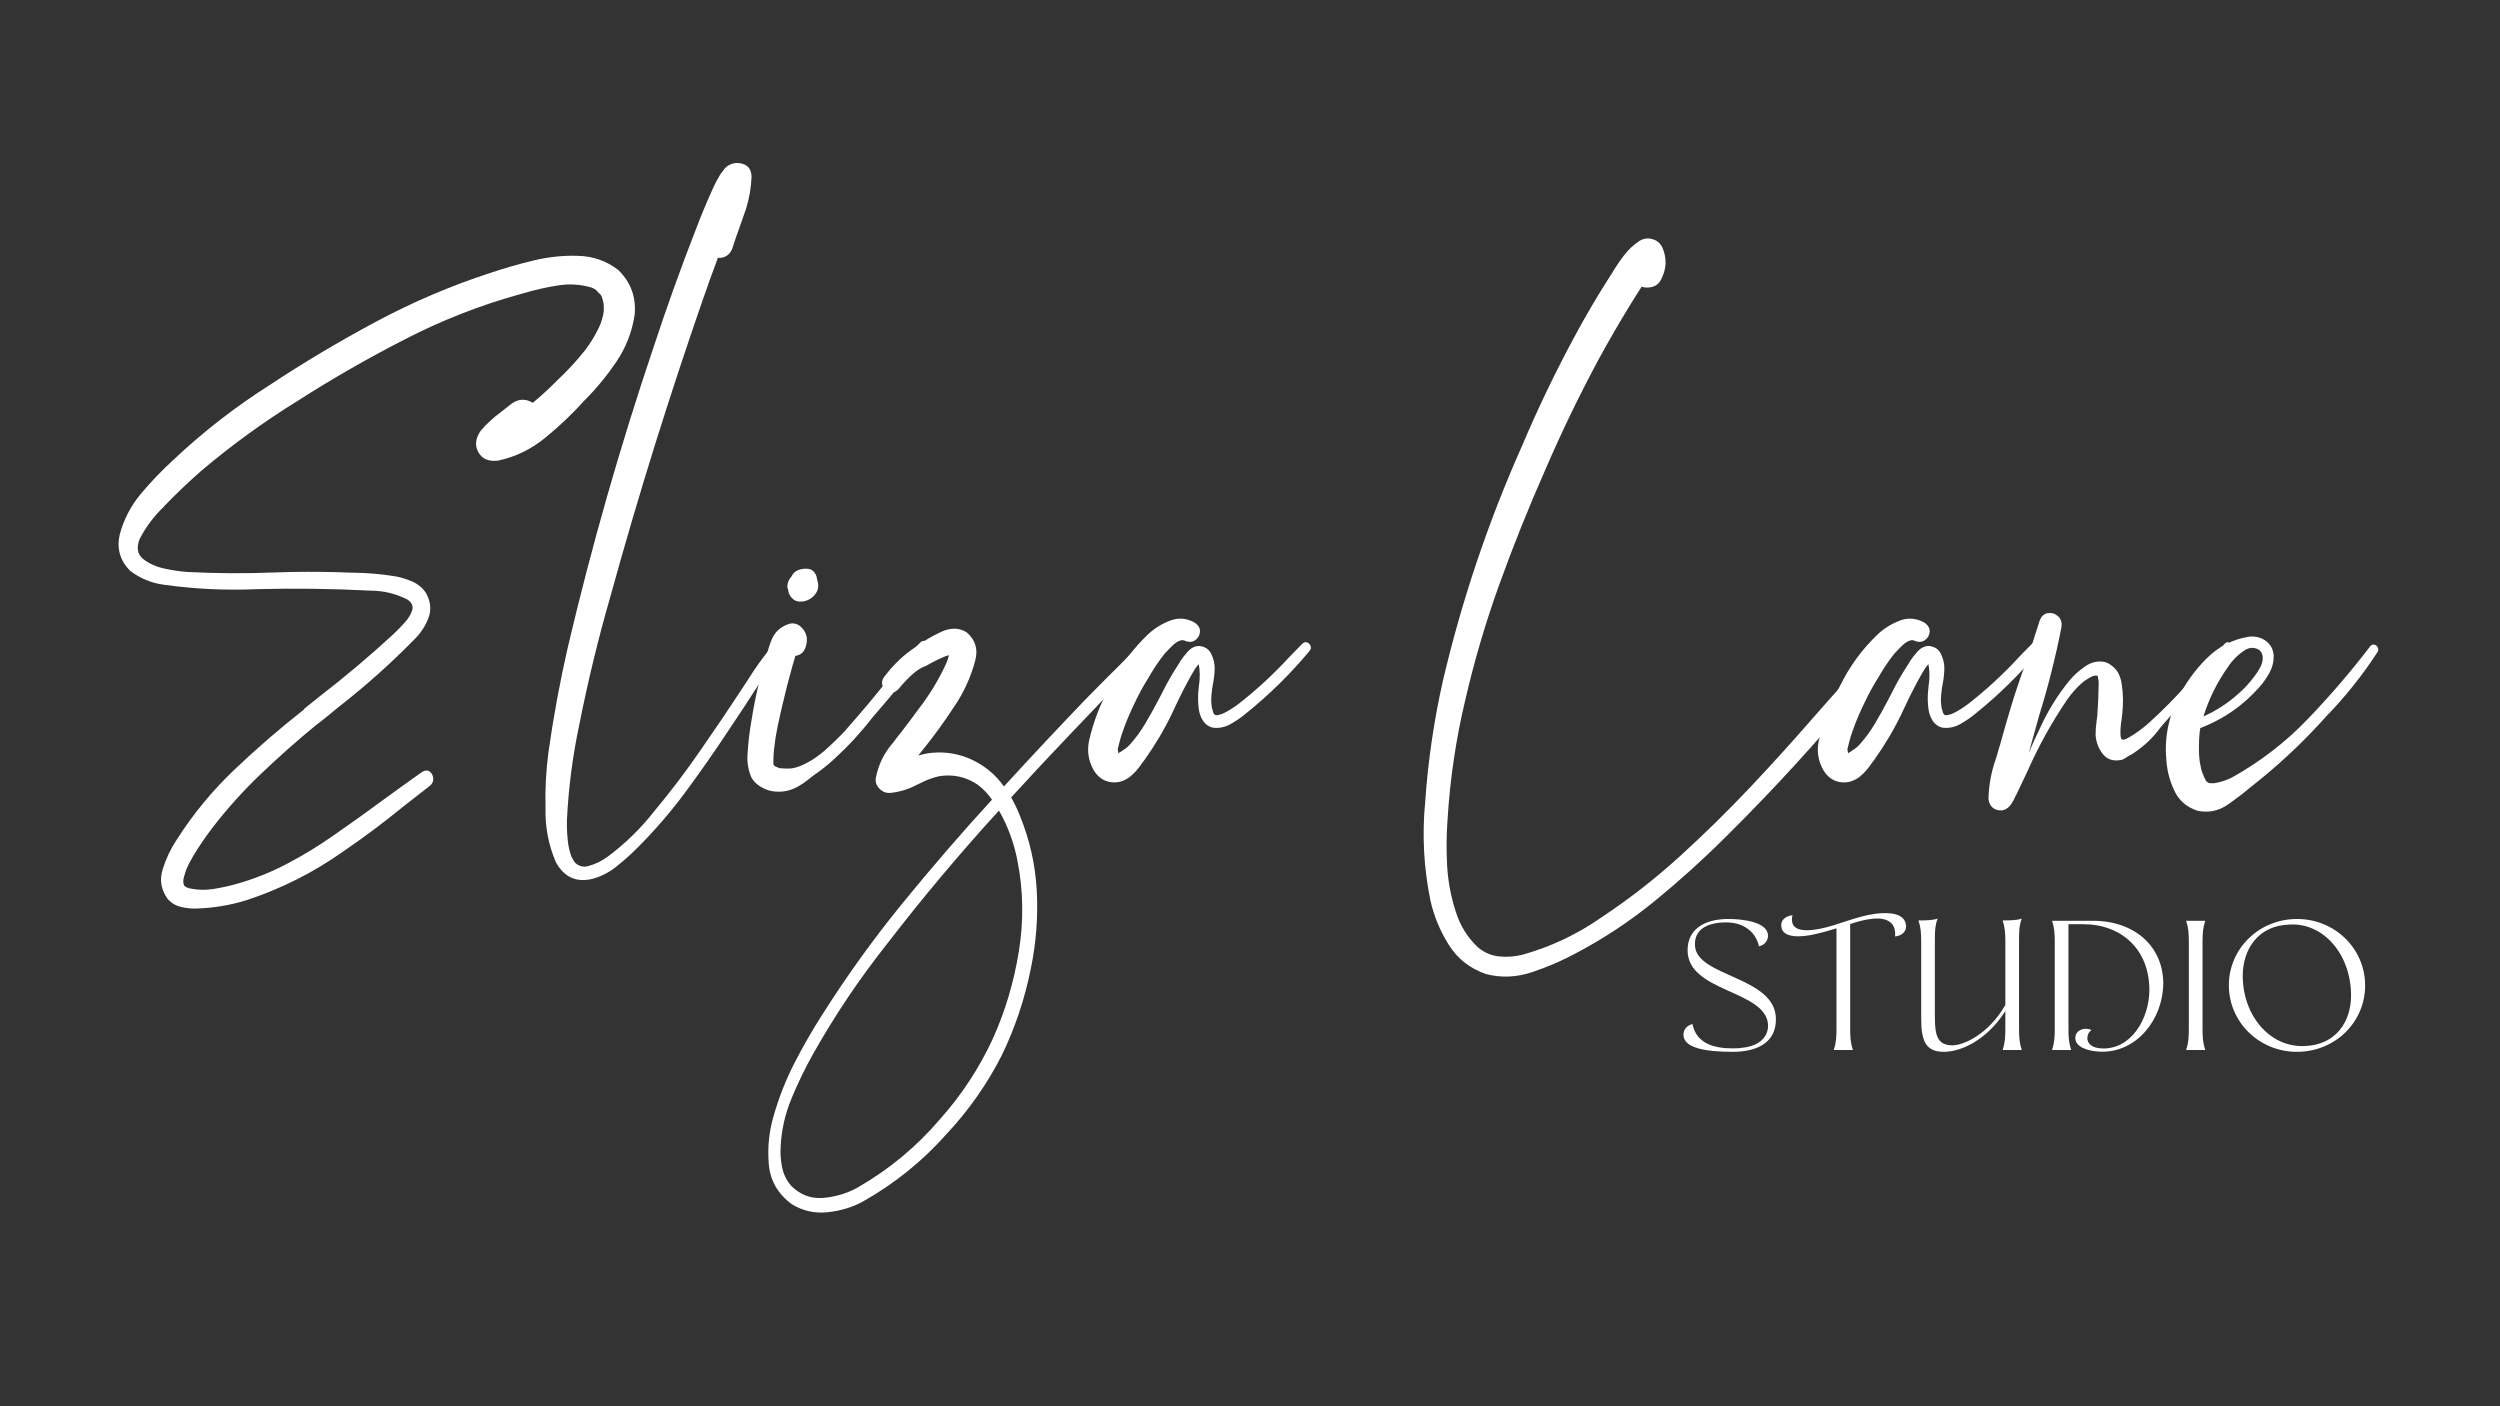 <?xml version="1.0" encoding="UTF-8"?> <svg xmlns="http://www.w3.org/2000/svg" id="AB1_text_logo_orig" viewBox="0 0 1920 1080"><rect x="0" y="0" width="1920" height="1080" fill="#333333" stroke="none"/><defs><style>.cls-1{fill:#fff;stroke-width:0px;}</style></defs><path class="cls-1" d="M1292.89,794.64c0-3.6,2.35-7.06,6.92-8.17,3.05,14.81,16.06,18.69,31.15,18.69,6.37,0,13.01-.97,17.72-3.32,5.95-3.04,9.69-8.44,9.14-15.37-2.21-26.02-61.46-24.64-61.74-56.34-.28-16.47,13.01-24.36,31.29-24.36,10.38,0,30.45,2.08,30.45,12.87,0,3.6-2.35,7.06-6.92,8.17-2.08-9.97-10.66-18.41-25.19-18.41s-24.78,5.4-23.95,18c1.38,23.95,61.6,23.39,62.15,55.93.28,18.27-14.26,25.47-33.08,25.47-20.62,0-37.93-2.77-37.93-13.15Z"></path><path class="cls-1" d="M1408.34,806.41c1.8-5.54,2.08-9.69,2.08-16.61v-76.83c-5.12,1.52-10.66,3.18-16.89,4.57-10.38,2.35-24.78,3.18-25.47-6.09-.69-4.43,2.91-7.89,8.58-8.58-2.35,10.24,4.98,13.43,20.62,10.52,13.43-2.49,27.69-9.55,43.05-11.63,11.91-1.52,22.84,0,23.53,9.14.42,4.15-2.91,7.75-8.44,8.31.97-9.28-4.57-15.37-18.69-13.43-5.26.69-10.38,2.08-15.78,3.88v80.15c0,6.92.28,11.07,2.08,16.61h-14.67Z"></path><path class="cls-1" d="M1475.47,781.77v-58.28c0-6.92-.28-11.07-2.08-16.61,4.85,0,10.8,0,14.67-1.38-1.94,5.4-2.08,9.83-2.08,15.5v60.08c0,14.4,2.08,21.73,13.57,21.73,8.44,0,27.69-8.44,40.56-31.01v-48.31c0-6.92-.28-11.07-2.08-16.61,4.84,0,10.8,0,14.67-1.38-2.08,5.68-2.08,10.38-2.08,16.47v67.83c0,6.92.28,11.07,2.08,16.61h-14.67c1.8-5.54,2.08-9.69,2.08-16.61v-13.29c-15.09,23.53-35.16,31.29-47.2,31.29-14.4,0-17.44-8.86-17.44-26.03Z"></path><path class="cls-1" d="M1593.82,796.72c.42-5.68,7.06-8.17,12.46-5.68-2.63,2.08-3.05,4.01-3.18,6.09-.14,4.15,3.32,7.61,10.52,8.03,23.26,1.38,36.82-22.98,37.1-44.16.28-31.56-21.18-51.22-50.94-51.22h-11.21v80.01c0,6.92.28,11.07,2.08,16.61h-14.67c1.8-5.54,2.08-9.69,2.08-16.61v-66.03c0-6.92-.28-11.07-2.08-16.61h31.28c32.67,0,54.26,20.21,54.12,48.45-.28,27.27-20.63,53.43-48.86,52.05-9.14-.42-18.96-3.46-18.69-10.94Z"></path><path class="cls-1" d="M1678.95,806.41c1.8-5.54,2.08-9.69,2.08-16.61v-66.03c0-6.92-.28-11.07-2.08-16.61h14.67c-1.8,5.54-2.08,9.69-2.08,16.61v66.03c0,6.92.28,11.07,2.08,16.61h-14.67Z"></path><path class="cls-1" d="M1711.76,756.72c0-28.1,23.12-50.94,52.33-50.94s52.33,22.84,52.33,51.08-23.12,50.94-52.33,50.94-52.33-22.98-52.33-51.08ZM1805.61,764.19c-.14-31.15-21.18-55.79-47.34-54.12-23.81.69-35.85,18.69-35.85,39.45.14,30.87,21.04,54.82,47.07,53.85,24.36-.55,36.27-18.69,36.13-39.18Z"></path><path class="cls-1" d="M474.82,207.37c9.57,9.31,13.78,20.66,12.63,34.06-1.91,13.14-6.54,25.16-13.87,36.07-7.34,10.91-15.59,20.95-24.78,30.13-8.93,9.95-18.88,19.42-29.85,28.41-10.97,8.99-23.09,14.89-36.35,17.7-7.27.89-12.34-1.24-15.21-6.41-2.87-5.17-2.27-10.68,1.82-16.55,4.59-5.36,9.69-10.07,15.31-14.16,2.42-1.91,4.85-3.83,7.27-5.74,5.61-4.59,11.41-5.1,17.41-1.53,5.87-4.85,11.61-10.07,17.22-15.69.38-.38.77-.76,1.15-1.15,8.04-7.52,15.24-15.31,21.62-23.34,4.08-5.36,7.59-11.03,10.52-17.03,1.02-2.04,1.91-4.33,2.68-6.89.77-2.55,1.21-4.78,1.34-6.7,0-1.66-.03-3.09-.1-4.31-.07-1.21-.29-2.45-.67-3.73-.13-.51-.26-.96-.38-1.34-.13-.51-.26-.92-.38-1.24-.13-.32-.32-.67-.57-1.05-.26-.38-.64-.89-1.15-1.53.25.26.32.35.19.29-.13-.06-.32-.19-.57-.38-.26-.19-.51-.45-.77-.77-.26-.32-.51-.6-.76-.86-.26-.25-.38-.41-.38-.48s.12-.03.38.1c-.89-.64-1.79-1.21-2.68-1.72-.13,0-.32-.06-.57-.19-.13-.13-.29-.22-.48-.29-.19-.06-.38-.13-.57-.19-.19-.06-.32-.13-.38-.19-.07-.06-.03-.03.1.1-8.16-2.42-16.71-2.93-25.64-1.53-8.93,1.4-17.86,3.44-26.79,6.12-.76.13-1.47.32-2.1.57-30.87,8.55-60.46,20.16-88.78,34.82-27.93,14.29-55.17,29.91-81.7,46.88-26.28,16.2-51.15,34.25-74.62,54.15-9.57,8.42-18.82,17.22-27.74,26.4-.13.26-.32.51-.57.77-7.65,7.27-13.9,15.56-18.75,24.87-2.68,6.76-1.79,11.93,2.68,15.5,4.46,3.57,10.08,6.06,16.84,7.46,6.76,1.4,12.44,2.23,17.03,2.49,22.32,1.15,44.71,1.28,67.16.38,4.33-.12,8.67-.25,13.01-.38,15.56-.25,31.19-.06,46.88.57h1.15c9.95.13,19.83.96,29.66,2.49,4.72.64,9.5,1.98,14.35,4.02,4.85,2.04,8.61,5.17,11.29,9.38,3.44,6.5,4.02,12.79,1.72,18.85-2.3,6.06-5.87,11.51-10.71,16.36-18.24,18.62-37.76,36.04-58.55,52.23-4.72,3.96-9.5,7.84-14.35,11.67-.64.51-1.28.96-1.91,1.34-14.67,11.99-28.99,24.65-42.95,37.98-13.97,13.33-26.56,27.33-37.79,42-5.23,6.89-10.08,14.03-14.54,21.43-1.15,2.04-2.3,4.15-3.44,6.31-.77,1.66-1.34,2.94-1.72,3.83-.64,1.66-1.15,3.32-1.53,4.97h-.19c-.13.77-.26,1.53-.38,2.3,0,.13-.07.26-.19.38v3.06l.19.19c0,.13.03.26.1.38.06.13.1.26.1.38s.03.22.1.29c.06.07.1.13.1.19s0,.03,0-.1c0,.26.06.45.19.57.13,0,.19.07.19.19.25.13.64.38,1.15.76.25.13.7.32,1.34.57.64.26,1.4.45,2.3.57,5.61,1.15,11.41,1.24,17.41.29,5.99-.96,11.73-2.2,17.22-3.73,13.65-3.83,26.72-9.02,39.22-15.59,12.5-6.57,24.55-13.93,36.16-22.1,12.37-8.54,24.68-17.34,36.93-26.4,10.07-7.4,20.28-14.73,30.61-22,2.3-1.4,4.24-1.53,5.83-.38,1.59,1.15,2.52,2.84,2.77,5.07.25,2.23-.57,4.18-2.49,5.84-6.63,5.1-13.27,10.27-19.9,15.5-14.92,12.24-30.42,23.85-46.49,34.82-22.83,16.2-47.58,28.7-74.24,37.5-12.63,3.95-25.58,6.12-38.84,6.51-3.96.12-7.97-.32-12.05-1.34-4.08-1.02-7.46-3.13-10.14-6.31-4.97-7.01-6.16-14.6-3.54-22.77,2.61-8.16,6.09-15.5,10.43-22,12.5-19.77,27.33-37.82,44.48-54.15,17.15-16.33,34.92-31.69,53.29-46.11.25-.51.64-.96,1.15-1.34,3.57-2.8,7.14-5.67,10.71-8.61,19.9-15.31,39.09-31.5,57.59-48.6.25-.38.57-.7.96-.96,2.17-2.04,4.62-4.59,7.37-7.65,2.74-3.06,4.59-6.15,5.55-9.28.96-3.12-.22-5.83-3.54-8.13-8.93-4.59-18.43-6.89-28.51-6.89-29.08-1.53-58.23-1.91-87.44-1.15-23.47,1.02-46.81-.06-70.03-3.25-10.08-1.15-19.13-4.78-27.17-10.91-7.78-7.91-10.4-17.28-7.84-28.12,3.19-11.61,8.64-22,16.36-31.19,7.72-9.18,15.91-17.73,24.59-25.64,22.83-21.55,47.51-40.75,74.04-57.59,26.4-17.47,53.76-33.77,82.08-48.88,28.32-15.12,57.59-27.58,87.82-37.4,10.59-3.57,21.59-6.73,33-9.47,11.41-2.74,22.74-3.92,33.96-3.54,11.6.26,21.94,3.89,31,10.91Z"></path><path class="cls-1" d="M592.49,510.43c-2.42,3.96-4.91,7.91-7.46,11.86-.51.77-1.02,1.47-1.53,2.1-7.65,11.99-15.43,23.85-23.34,35.59-10.59,16.07-21.69,31.99-33.29,47.74-11.61,15.75-24.3,30.45-38.07,44.1-4.72,4.72-9.89,9.31-15.5,13.78-5.61,4.47-11.74,7.59-18.37,9.38-12.25,2.94-21.56-1.27-27.93-12.63-5.74-13.26-8.42-27.17-8.04-41.71-.38-14.41.38-28.83,2.3-43.24,3.83-27.17,8.8-54.08,14.92-80.74,18.24-77.42,40.05-153.76,65.43-229.02,10.2-31.12,21.24-61.86,33.1-92.22,4.08-10.71,8.48-21.24,13.2-31.57,1.4-3.06,3-6.06,4.78-8.99.12-.38.35-.77.67-1.15.32-.38.6-.76.86-1.15.25-.38.41-.64.48-.77.06-.12,0-.03-.19.29-.19.32-.61.86-1.24,1.63h.19c.13-.25.25-.45.38-.57.89-1.15,1.72-2.3,2.49-3.44.51-.51,1.08-1.08,1.72-1.72,3.83-2.8,7.97-3.51,12.44-2.1,4.46,1.4,6.7,4.78,6.7,10.14-.38,8.55-1.85,16.84-4.4,24.87-1.66,4.72-3.32,9.44-4.97,14.16-1.91,5.1-3.7,10.33-5.36,15.69-1.02,2.68-2.55,4.62-4.59,5.83-2.04,1.21-4.21,1.69-6.51,1.43-4.08,10.84-8.04,21.81-11.86,32.91-12.5,36.1-24.49,72.45-35.97,109.06-12.12,38.78-23.6,77.81-34.44,117.09-9.44,32.65-17.48,65.69-24.11,99.11-5.23,24.62-8.42,49.17-9.57,73.66-.13,7.14.25,13.65,1.15,19.52.51,2.94,1.27,5.81,2.3,8.61.25.26.45.51.57.77.13.38.25.7.38.96.12.26.25.45.38.57.25.51.45.83.57.96,0,.13.03.22.1.29.06.07.13.13.19.19.06.07.16.22.29.48.13,0,.19.07.19.19.77.77,1.46,1.34,2.1,1.72.64.38,1.34.7,2.1.96,1.66.64,3.57.7,5.74.19,5.74-1.53,10.97-4.08,15.69-7.65,13.26-9.95,25-21.43,35.21-34.44,12.88-15.43,25-31.44,36.35-48.02,10.84-15.56,21.43-31.25,31.76-47.07,1.4-2.04,2.74-4.08,4.02-6.12,2.68-4.33,5.48-8.54,8.42-12.63,1.66-2.3,3.32-4.53,4.97-6.7,1.79-2.17,3.44-4.33,4.97-6.5.89-1.15,1.98-1.63,3.25-1.44,1.27.19,2.26.77,2.96,1.72.7.96.6,2.07-.29,3.35-1.28,2.04-2.55,4.15-3.83,6.31-.77,1.53-1.6,3-2.49,4.4Z"></path><path class="cls-1" d="M574.12,578.93c.51-8.67,1.53-17.28,3.06-25.83,2.68-17.09,6.57-33.87,11.67-50.32.26-.89.51-1.78.77-2.68.77-2.8,1.72-5.64,2.87-8.51,1.15-2.87,2.74-5.32,4.78-7.37,2.17-2.04,4.78-3.64,7.84-4.78,3.06-1.15,5.99-.83,8.8.96,5.48,4.34,7.08,9.89,4.78,16.65-1.28,3.83-3.89,6.06-7.84,6.7-.77,2.68-1.53,5.29-2.3,7.84-2.81,9.95-5.36,19.9-7.65,29.85-1.28,5.36-2.49,10.78-3.63,16.26-.51,2.68-1.02,5.42-1.53,8.23-.13,1.28-.32,2.62-.57,4.02v.38c0,.26-.03.45-.1.57-.07.13-.1.29-.1.48v.48c-.64,3.83-.96,7.65-.96,11.48-.13,1.15-.13,2.23,0,3.25v.38c0,.13.06.32.19.57h-.19c.13,0,.19.07.19.19h.19c0,.13.06.19.19.19.38.38.83.7,1.34.96h.19c.25.13.51.26.77.38.25.13.45.19.57.19.51.26,1.08.45,1.72.57h.19c2.93.26,5.42.32,7.46.19,2.04-.13,4.46-.7,7.27-1.72,6.89-2.8,13.3-6.82,19.23-12.05,5.93-5.23,11.38-10.52,16.36-15.88.12-.25.25-.45.38-.57,11.48-12.88,22.58-26.15,33.29-39.8,1.78-2.3,3.57-4.66,5.36-7.08,5.87-7.14,12.05-13.84,18.56-20.09,1.02-.77,2.13-1.02,3.35-.77,1.21.26,2.13.89,2.77,1.91.64,1.02.57,2.17-.19,3.44-13.78,18.5-28.25,36.42-43.43,53.76-8.67,11.23-18.3,21.69-28.89,31.38-4.85,4.47-9.95,8.55-15.31,12.25-1.79,1.28-3.44,2.55-4.97,3.83-2.3,1.91-4.85,3.63-7.65,5.17-6.25,3.57-12.88,4.78-19.9,3.63-3.06-.51-6.09-1.69-9.09-3.54-3-1.85-5.26-4.11-6.79-6.79-2.55-5.87-3.57-11.99-3.06-18.37ZM609.52,460.5c-2.55-2.04-3.96-4.59-4.21-7.65-.51-.89-.7-1.91-.57-3.06.25-2.8,1.27-5.1,3.06-6.89v-.19l.19-.19c1.02-2.17,2.61-3.7,4.78-4.59,2.17-.89,4.4-1.27,6.7-1.15,2.3,0,4.14.76,5.55,2.3,1.4,1.53,2.23,3.44,2.49,5.74v.38h.19v.57c1.15,3.32.92,6.38-.67,9.18-1.6,2.81-3.99,4.85-7.17,6.12-1.53.64-3.29.96-5.26.96s-3.67-.51-5.07-1.53Z"></path><path class="cls-1" d="M876.04,493.98c1.27-1.27,2.61-1.66,4.02-1.15,1.4.51,2.36,1.47,2.87,2.87.51,1.41.19,2.81-.96,4.21-19.01,20.79-38.65,41.71-58.93,62.76-15.69,16.45-31.19,33.04-46.49,49.75,2.55,4.47,4.78,9.12,6.7,13.97,7.65,18.75,11.99,38.11,13.01,58.07,1.02,19.96-.51,39.76-4.59,59.41-4.59,23.08-11.99,45.22-22.19,66.39-11.35,22.32-25.58,42.6-42.67,60.84-18.5,20.79-39.86,38.01-64.09,51.66-8.16,4.46-17.22,7.2-27.17,8.23-9.95,1.02-19.07-1.02-27.36-6.12-10.84-7.91-16.77-18.27-17.79-31.09-1.02-12.82.26-25.16,3.83-37.02,3.96-13.9,9.25-27.33,15.88-40.27,6.63-12.95,13.84-25.48,21.62-37.6,18.75-29.59,39.22-58.01,61.42-85.24s45.09-53.73,68.69-79.5c-3.06-4.46-6.7-8.29-10.91-11.48-9.06-6.12-19.01-8.29-29.85-6.5-4.97,1.15-9.63,2.87-13.97,5.17-1.28.64-2.61,1.28-4.02,1.91-6.25,3.19-12.82,5.1-19.71,5.74-2.93.13-5.52-.89-7.75-3.06-2.23-2.17-3.28-4.72-3.16-7.65,1.91-10.71,6.5-20.15,13.78-28.32,1.91-2.68,3.83-5.17,5.74-7.46,4.34-5.61,8.93-11.73,13.78-18.37,8.29-10.71,15.24-22.19,20.85-34.44.89-2.04,1.59-4.08,2.1-6.12,0-.13.06-.25.19-.38-.77.26-1.47.45-2.1.57-.64.26-1.34.51-2.1.76,0,.13-.07.19-.19.19s-.26.07-.38.19c-2.42,1.02-3,1.21-1.72.57,0,.13-.07.19-.19.19-.13.13-.26.19-.38.19-.89.38-1.72.77-2.49,1.15-2.81,1.41-5.68,2.94-8.61,4.59-5.49,1.66-12.5,7.65-21.05,17.99-2.3,2.17-4.62,2.81-6.98,1.91-2.36-.89-3.98-2.52-4.88-4.88-.89-2.36-.38-4.75,1.53-7.17,7.14-9.44,15.31-17.09,24.49-22.96.26-.25.57-.45.96-.57,4.72-3.7,10.71-7.24,17.99-10.62,7.27-3.38,13.78-3.28,19.51.29,6.76,5.74,8.99,12.95,6.7,21.62-3.44,13.01-8.99,25.06-16.65,36.16-7.27,11.1-15.05,21.81-23.34,32.14,0,.13-.07.19-.19.19-1.15,1.53-2.36,3.06-3.63,4.59,3.32-1.02,6.76-1.72,10.33-2.1,10.46-1.02,20.53.64,30.23,4.97,10.46,4.85,18.88,11.8,25.25,20.85,20.54-22.45,41.33-44.64,62.37-66.58,5.74-5.87,11.54-11.73,17.41-17.6,8.67-8.42,17.09-17.03,25.26-25.83ZM770.62,628.86c-1.02-2.04-2.17-4.14-3.44-6.31-29.85,32.65-58.29,66.52-85.33,101.6-21.3,26.79-40.37,55.1-57.21,84.95-6.12,10.84-11.67,22.26-16.65,34.25-4.97,11.99-7.78,24.23-8.42,36.73-.38,5.36-.03,10.78,1.05,16.26,1.08,5.48,3.48,10.33,7.17,14.54,7.02,6.89,15.21,9.92,24.58,9.09,9.38-.83,18.02-3.41,25.93-7.75,24.36-13.9,45.66-31.57,63.9-53,16.33-18.37,29.66-38.65,39.99-60.84,9.69-21.3,16.45-43.85,20.28-67.63,3.83-23.79,3.44-47.16-1.15-70.12-2.17-11.1-5.74-21.68-10.71-31.76Z"></path><path class="cls-1" d="M1000.21,494.36c1.27-1.15,2.52-1.46,3.73-.96,1.21.51,2.07,1.41,2.58,2.68.51,1.28.25,2.55-.77,3.83-14.67,17.6-30.87,33.55-48.6,47.83-3.44,2.94-7.4,5.68-11.86,8.23-4.47,2.55-9.12,3.51-13.97,2.87-3.06-.77-5.45-2.42-7.17-4.97-1.72-2.55-2.84-5.36-3.35-8.42-.64-4.33-.83-8.74-.57-13.2.12-1.91.32-3.83.57-5.74.89-5.87.83-11.35-.19-16.45-1.79,2.04-3.38,4.34-4.78,6.89-4.72,8.29-9.06,16.71-13.01,25.26-.13.26-.26.51-.38.76-3.57,7.91-7.59,15.63-12.05,23.15-3.57,6-7.4,11.86-11.48,17.6-.77,1.02-1.53,2.04-2.3,3.06-2.42,3.7-5.42,7.02-8.99,9.95-4.85,3.57-9.95,4.85-15.31,3.83-5.36-1.02-9.57-4.21-12.63-9.57-3.83-7.01-4.91-14.41-3.25-22.19,3.32-14.67,8.68-28.51,16.07-41.52,7.4-15.31,17.22-28.76,29.46-40.37,4.85-4.46,10.46-7.91,16.84-10.33,6.38-2.42,12.69-1.85,18.94,1.72,2.8,2.04,4.08,4.4,3.83,7.08-.26,2.68-1.5,4.78-3.73,6.31-2.23,1.53-4.88,1.66-7.94.38-.13,0-.19-.06-.19-.19-.38-.13-.77-.19-1.15-.19h-.96c-.77.13-1.47.32-2.1.57-.13.13-.38.26-.77.38-.76.38-1.47.83-2.1,1.34-.26.13-.45.26-.57.38l-.38.38c-.76.64-1.47,1.28-2.1,1.91-1.66,1.66-3.32,3.38-4.97,5.17-.76.89-1.47,1.79-2.1,2.68-.26.26-.38.45-.38.57-.26.38-.51.7-.76.96-2.81,3.83-5.42,7.78-7.84,11.86-.26.38-.45.76-.57,1.15-4.59,7.15-8.67,14.61-12.25,22.39-1.02,2.04-1.98,4.15-2.87,6.31-.13.26-.25.45-.38.57,0,.26-.06.48-.19.67-.13.19-.19.35-.19.48s0,.13,0,0c0,.13-.06.26-.19.38-.13.38-.32.83-.57,1.34-1.4,3.32-2.68,6.63-3.83,9.95-1.15,3.06-2.1,6.19-2.87,9.38-.38,1.28-.7,2.55-.96,3.83,0,.26-.06.51-.19.77v.96c.13.38.22.8.29,1.24.07.45.1.86.1,1.24.26-.12.45-.25.57-.38.26-.25.57-.45.96-.57.64-.51,1.28-.96,1.91-1.34,2.17-1.27,4.08-2.87,5.74-4.78,4.34-4.85,8.16-10.07,11.48-15.69,3.7-6.25,7.2-12.56,10.52-18.94.64-1.27,1.27-2.49,1.91-3.64.25-.51.51-1.02.76-1.53,3.95-7.91,8.35-15.5,13.2-22.77.12-.38.32-.77.57-1.15,1.66-2.55,3.67-5.1,6.03-7.65,2.36-2.55,5.13-3.89,8.32-4.02,4.46.38,7.59,2.39,9.38,6.03,1.78,3.64,2.68,7.43,2.68,11.38-.13,4.08-.57,8.04-1.34,11.86-.77,4.08-1.21,8.16-1.34,12.25,0,1.53.12,3.06.38,4.59v.57c.13.26.19.57.19.96.13.64.32,1.28.57,1.91,0,.13.03.26.1.38.06.13.1.26.1.38s.03.29.1.48c.06.19.1.32.1.38,0,.07,0,.03,0-.09.12.38.32.7.57.96.12.13.19.26.19.38l.19.19c.12,0,.19.07.19.19h.19c0,.13.06.19.19.19s.32.07.57.19h1.34c.13,0,.25-.06.38-.19.89-.13,1.72-.32,2.49-.57,1.91-.77,4.02-1.85,6.31-3.25,2.3-1.4,4.46-2.87,6.5-4.4,14.28-11.1,27.61-23.4,39.99-36.93,3.06-3.19,6.19-6.38,9.38-9.57Z"></path><path class="cls-1" d="M1439.5,499.14c1.66-1.53,3.32-1.98,4.97-1.34,1.66.64,2.8,1.82,3.44,3.54.64,1.72.32,3.48-.96,5.26-6.38,8.42-12.88,16.65-19.52,24.68-32.02,38.65-65.88,75.64-101.59,110.97-17.22,17.22-35.37,33.64-54.43,49.27-19.07,15.62-39.38,29.11-60.94,40.47-10.33,5.61-21.52,10.46-33.58,14.54-12.05,4.08-23.95,4.59-35.68,1.53-12.25-4.21-21.75-11.67-28.51-22.39-6.76-10.71-11.48-22.13-14.16-34.25-5.1-24.87-6.44-50-4.02-75.38,2.17-31.38,6.7-62.37,13.58-92.99,14.54-61.99,34.76-122.07,60.65-180.23,12.37-29.21,26.08-57.72,41.14-85.52,7.65-14.16,15.75-28,24.3-41.52,1.15-1.79,2.3-3.57,3.44-5.36,2.93-4.97,6.12-9.72,9.57-14.25,3.44-4.53,7.52-8.32,12.24-11.38,2.93-1.66,6.03-2.07,9.28-1.24,3.25.83,5.77,2.71,7.56,5.64,4.08,8.68,3.83,17.29-.76,25.83-1.41,2.68-3.54,4.43-6.41,5.26-2.87.83-5.64.8-8.32-.1-1.02,1.66-2.04,3.25-3.06,4.78-2.04,3.32-4.08,6.57-6.12,9.76-8.42,13.78-16.45,27.68-24.11,41.71-14.92,27.81-28.64,56.25-41.14,85.33-12.5,28.32-24.04,57.11-34.63,86.38-10.59,29.27-19.39,59.09-26.4,89.45-7.15,29.98-11.67,60.4-13.58,91.26-.89,11.86-1.02,23.76-.38,35.68.64,11.93,2.8,23.63,6.51,35.11,3.32,11.1,9.18,20.54,17.6,28.32,4.85,3.83,10.17,6.03,15.98,6.6,5.8.57,11.64.16,17.51-1.24,21.94-6.12,42.22-15.69,60.84-28.7,21.17-14.03,41.17-29.59,59.98-46.68,18.81-17.09,36.89-34.82,54.24-53.19,16.84-17.86,33.29-36.03,49.36-54.53,15.05-17.22,30.42-34.25,46.11-51.08Z"></path><path class="cls-1" d="M1560.61,494.36c1.27-1.15,2.52-1.46,3.73-.96,1.21.51,2.07,1.41,2.58,2.68.51,1.28.25,2.55-.77,3.83-14.67,17.6-30.87,33.55-48.6,47.83-3.44,2.94-7.4,5.68-11.86,8.23-4.47,2.55-9.12,3.51-13.97,2.87-3.06-.77-5.45-2.42-7.17-4.97-1.72-2.55-2.84-5.36-3.35-8.42-.64-4.33-.83-8.74-.57-13.2.12-1.91.32-3.83.57-5.74.89-5.87.83-11.35-.19-16.45-1.79,2.04-3.38,4.34-4.78,6.89-4.72,8.29-9.06,16.71-13.01,25.26-.13.26-.26.51-.38.76-3.57,7.91-7.59,15.63-12.05,23.15-3.57,6-7.4,11.86-11.48,17.6-.77,1.02-1.53,2.04-2.3,3.06-2.42,3.7-5.42,7.02-8.99,9.95-4.85,3.57-9.95,4.85-15.31,3.83-5.36-1.02-9.57-4.21-12.63-9.57-3.83-7.01-4.91-14.41-3.25-22.19,3.32-14.67,8.68-28.51,16.07-41.52,7.4-15.31,17.22-28.76,29.46-40.37,4.85-4.46,10.46-7.91,16.84-10.33,6.38-2.42,12.69-1.85,18.94,1.72,2.8,2.04,4.08,4.4,3.83,7.08-.26,2.68-1.5,4.78-3.73,6.31-2.23,1.53-4.88,1.66-7.94.38-.13,0-.19-.06-.19-.19-.38-.13-.77-.19-1.15-.19h-.96c-.77.13-1.47.32-2.1.57-.13.13-.38.26-.77.38-.76.38-1.47.83-2.1,1.34-.26.13-.45.26-.57.38l-.38.38c-.76.64-1.47,1.28-2.1,1.91-1.66,1.66-3.32,3.38-4.97,5.17-.76.89-1.47,1.79-2.1,2.68-.26.26-.38.45-.38.57-.26.38-.51.7-.76.96-2.81,3.83-5.42,7.78-7.84,11.86-.26.38-.45.76-.57,1.15-4.59,7.15-8.67,14.61-12.25,22.39-1.02,2.04-1.98,4.15-2.87,6.31-.13.26-.25.45-.38.57,0,.26-.06.48-.19.67-.13.19-.19.35-.19.48s0,.13,0,0c0,.13-.06.26-.19.38-.13.38-.32.83-.57,1.34-1.4,3.32-2.68,6.63-3.83,9.95-1.15,3.06-2.1,6.19-2.87,9.38-.38,1.28-.7,2.55-.96,3.83,0,.26-.06.51-.19.77v.96c.13.38.22.8.29,1.24.07.45.1.86.1,1.24.26-.12.45-.25.57-.38.26-.25.57-.45.96-.57.64-.51,1.28-.96,1.91-1.34,2.17-1.27,4.08-2.87,5.74-4.78,4.34-4.85,8.16-10.07,11.48-15.69,3.7-6.25,7.2-12.56,10.52-18.94.64-1.27,1.27-2.49,1.91-3.64.25-.51.51-1.02.76-1.53,3.95-7.91,8.35-15.5,13.2-22.77.12-.38.32-.77.57-1.15,1.66-2.55,3.67-5.1,6.03-7.65,2.36-2.55,5.13-3.89,8.32-4.02,4.46.38,7.59,2.39,9.38,6.03,1.78,3.64,2.68,7.43,2.68,11.38-.13,4.08-.57,8.04-1.34,11.86-.77,4.08-1.21,8.16-1.34,12.25,0,1.53.12,3.06.38,4.59v.57c.13.26.19.57.19.96.13.64.32,1.28.57,1.91,0,.13.03.26.1.38.06.13.1.26.1.38s.03.29.1.48c.06.19.1.32.1.38,0,.07,0,.03,0-.09.12.38.32.7.57.96.12.13.19.26.19.38l.19.19c.12,0,.19.07.19.19h.19c0,.13.06.19.19.19s.32.07.57.19h1.34c.13,0,.25-.06.38-.19.89-.13,1.72-.32,2.49-.57,1.91-.77,4.02-1.85,6.31-3.25,2.3-1.4,4.46-2.87,6.5-4.4,14.28-11.1,27.61-23.4,39.99-36.93,3.06-3.19,6.19-6.38,9.38-9.57Z"></path><path class="cls-1" d="M1708.89,494.17c.77-.89,1.53-1.18,2.3-.86.77.32,1.34.93,1.72,1.82.38.89.25,1.79-.38,2.68-.26.26-.57.77-.96,1.53-.38.64-.8,1.28-1.24,1.91-.45.64-.8,1.21-1.05,1.72-1.66,1.91-3.38,3.76-5.17,5.55-.64.76-1.28,1.47-1.91,2.1-2.3,2.55-4.66,5.17-7.08,7.84-4.47,4.72-8.87,9.5-13.2,14.35-6.38,7.4-12.82,14.73-19.32,22-1.66,1.79-3.25,3.7-4.78,5.74-2.42,3.19-5.17,6.25-8.23,9.18-3.19,2.94-6.63,5.68-10.33,8.23-1.4,1.02-2.94,1.91-4.59,2.68-.26.13-.64.38-1.15.76-.64.38-1.31.8-2.01,1.24-.7.45-1.31.74-1.82.86-6.25,1.41-11.1,0-14.54-4.21-3.44-4.21-5.36-9.18-5.74-14.92,0-3.44.25-6.95.77-10.52.25-1.53.45-3.06.57-4.59.51-7.01.83-14.03.96-21.05v-.57c.12-1.53.12-3,0-4.4v-.38c0-.25-.03-.45-.1-.57-.07-.13-.1-.25-.1-.38-.26-.89-.38-1.78-.38-2.68v-.19h-.38c-.13-.12-.22-.19-.29-.19h-.29c-1.53-.12-3.38.45-5.55,1.72-2.17,1.28-3.96,2.49-5.36,3.63-4.47,3.96-8.42,8.42-11.86,13.39-11.61,17.09-21.62,35.14-30.04,54.15-2.93,6.25-5.87,12.44-8.8,18.56-.12,0-.19.07-.19.19-1.15,2.68-2.49,5.17-4.02,7.46-2.93,3.83-6.41,5.2-10.43,4.11-4.02-1.08-6.28-3.98-6.79-8.71.26-10.2,2.1-20.28,5.55-30.23.77-2.17,1.41-4.27,1.91-6.31.38-1.53.83-3,1.34-4.4,2.68-9.82,5.49-19.58,8.42-29.27,3.19-10.59,6.7-21.11,10.52-31.57,4.08-11.35,7.91-22.89,11.48-34.63,1.27-3.57,3.38-5.58,6.31-6.03,2.93-.45,5.55.32,7.84,2.3,2.3,1.98,3.19,4.82,2.68,8.51-4.47,22.83-10.14,45.34-17.03,67.54-2.68,9.57-5.36,19.2-8.04,28.89,2.68-6.38,5.55-12.69,8.61-18.94,5.99-13.26,13.58-25.51,22.77-36.74,3.06-3.7,6.95-7.21,11.67-10.52,4.72-3.32,9.63-4.53,14.73-3.63,1.79.38,3.38,1.08,4.78,2.1,1.53,1.15,1.79,1.34.77.57.64.51,1.27,1.02,1.91,1.53l1.15,1.15c1.4,1.53,2.52,3.35,3.35,5.45.83,2.1,1.37,4.18,1.63,6.22,1.15,7.65,1.27,15.37.38,23.15-.13,1.53-.32,3.13-.57,4.78-.64,3.7-.89,7.34-.77,10.91,0,.89.12,1.72.38,2.49.12.26.19.45.19.57.12.13.25.22.38.29.13.07.22.1.29.1s.06,0,0,0-.29-.06-.67-.19v.19c.25,0,.45.07.57.19.38.13.77.26,1.15.38,1.4-.38,2.74-.96,4.02-1.72,5.48-3.19,10.59-6.89,15.31-11.1,10.84-9.82,21.11-20.21,30.8-31.19.77-.89,1.53-1.78,2.3-2.68,5.48-5.99,10.97-12.05,16.45-18.18,1.27-1.4,2.8-2.93,4.59-4.59,1.91-1.79,3.44-3.32,4.59-4.59Z"></path><path class="cls-1" d="M1785.8,550.99c-15.44,17.22-32.08,33.1-49.94,47.64-2.55,2.04-5.1,4.08-7.65,6.12-5.49,4.59-11.16,8.93-17.03,13.01-7.01,4.97-14.73,6.63-23.15,4.97-8.16-2.55-14.03-7.37-17.6-14.45-3.57-7.08-5.74-14.64-6.5-22.67-1.91-17.47,1.08-34.06,8.99-49.75,5.49-11.1,12.76-21.17,21.81-30.23,9.06-9.06,19.9-14.6,32.53-16.65,4.85-.51,9.12.54,12.82,3.16,3.7,2.62,5.74,6.41,6.12,11.38.13,4.59-.93,8.93-3.16,13.01-2.23,4.08-4.82,7.78-7.75,11.1-12.63,14.29-27.81,24.81-45.54,31.57v.76c-.13.38-.19.77-.19,1.15-.13.13-.19.26-.19.38v.57c-.38,3.57-.57,7.15-.57,10.71-.12,3.96.07,7.91.57,11.86v.38c.13.89.32,1.79.57,2.68.26,1.66.64,3.32,1.15,4.97.51,1.28,1.02,2.55,1.53,3.83.13.38.32.77.57,1.15.13.38.32.77.57,1.15.26.38.38.64.38.77l.19.19c.26.38.57.7.96.96.13.13.29.22.48.29.19.07.35.16.48.29.38,0,.77.07,1.15.19h.19c.89.13,1.72.13,2.49,0h.77c.13,0,.29-.03.48-.1.19-.06.35-.1.48-.1,4.21-.77,8.23-2.1,12.05-4.02,21.81-12.12,41.29-27.1,58.45-44.96,17.15-17.86,33.2-36.54,48.12-56.06.89-1.02,1.91-1.4,3.06-1.15,1.15.26,2.01.93,2.58,2.01.57,1.09.6,2.2.1,3.35-11.74,18.11-25.19,34.95-40.37,50.51ZM1710.99,512.35c-8.29,11.74-14.54,24.36-18.75,37.88,9.69-4.33,18.56-10.07,26.59-17.22,4.59-3.95,8.67-8.35,12.24-13.2,1.66-2.04,3.22-4.4,4.69-7.08,1.46-2.68,2.13-5.42,2.01-8.23-.38-3.19-1.91-5.29-4.59-6.31-2.68-1.02-5.42-.83-8.23.57-5.61,3.44-10.27,7.97-13.97,13.58Z"></path></svg> 